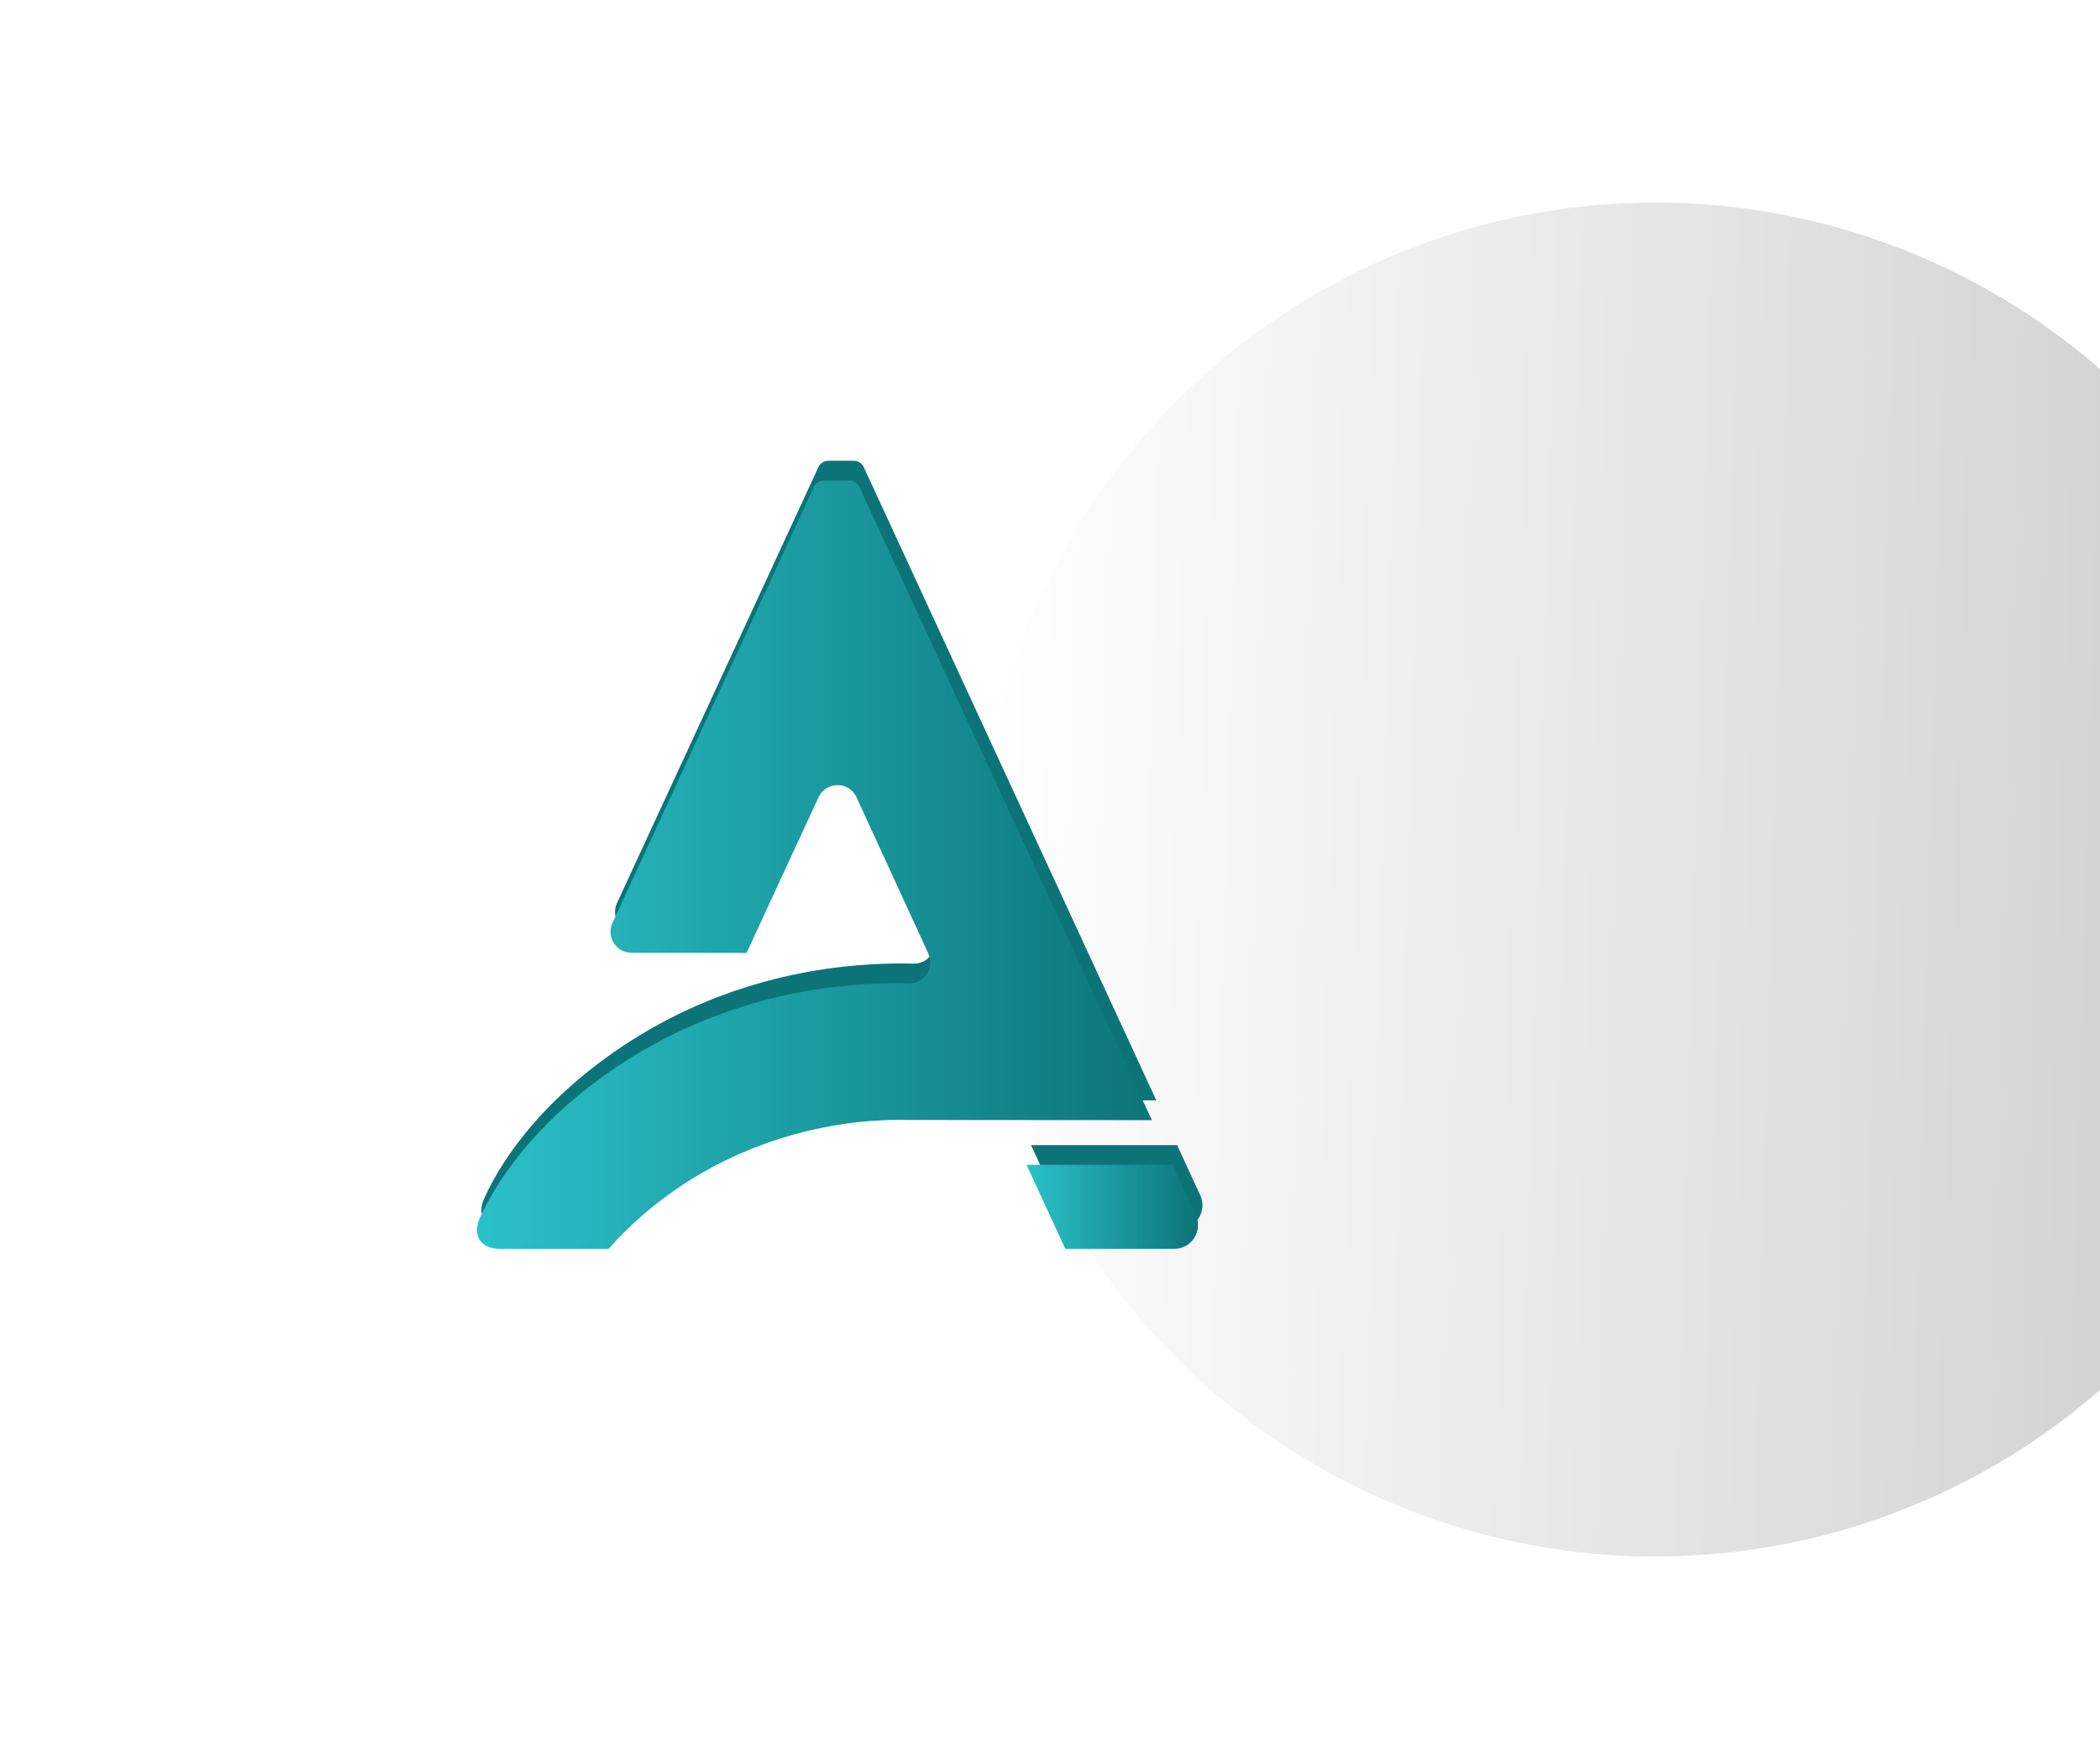 <svg width="425" height="356" viewBox="0 0 425 356" fill="none" xmlns="http://www.w3.org/2000/svg">
<g filter="url(#filter0_dddd_33_727)">
<circle cx="145" cy="178" r="137" fill="url(#paint0_linear_33_727)"/>
</g>
<g filter="url(#filter1_dddd_33_727)">
<path d="M183.365 238.061L191.221 255.066H213.232C216.779 255.066 219.099 251.42 217.608 248.204L212.933 238.061H183.365Z" fill="#0C7479"/>
<path d="M147.497 99.564H142.392C141.53 99.564 140.701 100.061 140.337 100.857L99.563 189.1C98.27 191.917 100.326 195.133 103.409 195.133L126.712 195.166L141.265 163.674C142.79 160.393 147.464 160.393 148.955 163.674L163.508 195.332C164.801 198.182 162.712 201.431 159.596 201.332C146.502 201 125.188 203.055 104.105 215.884C85.873 227.022 76.525 240.282 72.679 248.901C71.155 252.315 72.978 255.066 76.69 255.066H98.768C115.508 236.238 139.309 228.414 159.861 228.978L208.723 229.011L149.519 100.857C149.154 100.061 148.359 99.564 147.497 99.564Z" fill="#0C7479"/>
</g>
<g filter="url(#filter2_ddddf_33_727)">
<path d="M183.364 238.061L191.221 255.066H213.232C216.779 255.066 219.099 251.42 217.607 248.204L212.933 238.061H183.364Z" fill="url(#paint1_linear_33_727)"/>
<path d="M147.497 99.564H142.392C141.53 99.564 140.701 100.061 140.336 100.857L99.563 189.1C98.27 191.917 100.325 195.133 103.408 195.133L126.712 195.166L141.265 163.674C142.789 160.393 147.463 160.393 148.955 163.674L163.508 195.332C164.8 198.182 162.712 201.431 159.596 201.332C146.502 201 125.187 203.055 104.104 215.884C85.873 227.022 76.525 240.282 72.679 248.901C71.154 252.315 72.978 255.066 76.69 255.066H98.767C115.508 236.238 139.309 228.414 159.861 228.978L208.723 229.011L149.519 100.857C149.154 100.061 148.359 99.564 147.497 99.564Z" fill="url(#paint2_linear_33_727)"/>
</g>
<defs>
<filter id="filter0_dddd_33_727" x="0" y="0" width="425" height="356" filterUnits="userSpaceOnUse" color-interpolation-filters="sRGB">
<feFlood flood-opacity="0" result="BackgroundImageFix"/>
<feColorMatrix in="SourceAlpha" type="matrix" values="0 0 0 0 0 0 0 0 0 0 0 0 0 0 0 0 0 0 127 0" result="hardAlpha"/>
<feOffset dx="6"/>
<feGaussianBlur stdDeviation="7"/>
<feColorMatrix type="matrix" values="0 0 0 0 0 0 0 0 0 0 0 0 0 0 0 0 0 0 0.1 0"/>
<feBlend mode="normal" in2="BackgroundImageFix" result="effect1_dropShadow_33_727"/>
<feColorMatrix in="SourceAlpha" type="matrix" values="0 0 0 0 0 0 0 0 0 0 0 0 0 0 0 0 0 0 127 0" result="hardAlpha"/>
<feOffset dx="25"/>
<feGaussianBlur stdDeviation="12.5"/>
<feColorMatrix type="matrix" values="0 0 0 0 0 0 0 0 0 0 0 0 0 0 0 0 0 0 0.09 0"/>
<feBlend mode="normal" in2="effect1_dropShadow_33_727" result="effect2_dropShadow_33_727"/>
<feColorMatrix in="SourceAlpha" type="matrix" values="0 0 0 0 0 0 0 0 0 0 0 0 0 0 0 0 0 0 127 0" result="hardAlpha"/>
<feOffset dx="57"/>
<feGaussianBlur stdDeviation="17"/>
<feColorMatrix type="matrix" values="0 0 0 0 0 0 0 0 0 0 0 0 0 0 0 0 0 0 0.05 0"/>
<feBlend mode="normal" in2="effect2_dropShadow_33_727" result="effect3_dropShadow_33_727"/>
<feColorMatrix in="SourceAlpha" type="matrix" values="0 0 0 0 0 0 0 0 0 0 0 0 0 0 0 0 0 0 127 0" result="hardAlpha"/>
<feOffset dx="102"/>
<feGaussianBlur stdDeviation="20.5"/>
<feColorMatrix type="matrix" values="0 0 0 0 0 0 0 0 0 0 0 0 0 0 0 0 0 0 0.01 0"/>
<feBlend mode="normal" in2="effect3_dropShadow_33_727" result="effect4_dropShadow_33_727"/>
<feBlend mode="normal" in="SourceGraphic" in2="effect4_dropShadow_33_727" result="shape"/>
</filter>
<filter id="filter1_dddd_33_727" x="71.237" y="90.532" width="165.798" height="167.244" filterUnits="userSpaceOnUse" color-interpolation-filters="sRGB">
<feFlood flood-opacity="0" result="BackgroundImageFix"/>
<feColorMatrix in="SourceAlpha" type="matrix" values="0 0 0 0 0 0 0 0 0 0 0 0 0 0 0 0 0 0 127 0" result="hardAlpha"/>
<feOffset dx="0.903"/>
<feGaussianBlur stdDeviation="0.903"/>
<feColorMatrix type="matrix" values="0 0 0 0 0 0 0 0 0 0 0 0 0 0 0 0 0 0 0.2 0"/>
<feBlend mode="normal" in2="BackgroundImageFix" result="effect1_dropShadow_33_727"/>
<feColorMatrix in="SourceAlpha" type="matrix" values="0 0 0 0 0 0 0 0 0 0 0 0 0 0 0 0 0 0 127 0" result="hardAlpha"/>
<feOffset dx="3.613" dy="-0.903"/>
<feGaussianBlur stdDeviation="1.806"/>
<feColorMatrix type="matrix" values="0 0 0 0 0 0 0 0 0 0 0 0 0 0 0 0 0 0 0.17 0"/>
<feBlend mode="normal" in2="effect1_dropShadow_33_727" result="effect2_dropShadow_33_727"/>
<feColorMatrix in="SourceAlpha" type="matrix" values="0 0 0 0 0 0 0 0 0 0 0 0 0 0 0 0 0 0 127 0" result="hardAlpha"/>
<feOffset dx="7.226" dy="-1.806"/>
<feGaussianBlur stdDeviation="2.258"/>
<feColorMatrix type="matrix" values="0 0 0 0 0 0 0 0 0 0 0 0 0 0 0 0 0 0 0.1 0"/>
<feBlend mode="normal" in2="effect2_dropShadow_33_727" result="effect3_dropShadow_33_727"/>
<feColorMatrix in="SourceAlpha" type="matrix" values="0 0 0 0 0 0 0 0 0 0 0 0 0 0 0 0 0 0 127 0" result="hardAlpha"/>
<feOffset dx="13.548" dy="-3.613"/>
<feGaussianBlur stdDeviation="2.71"/>
<feColorMatrix type="matrix" values="0 0 0 0 0 0 0 0 0 0 0 0 0 0 0 0 0 0 0.03 0"/>
<feBlend mode="normal" in2="effect3_dropShadow_33_727" result="effect4_dropShadow_33_727"/>
<feBlend mode="normal" in="SourceGraphic" in2="effect4_dropShadow_33_727" result="shape"/>
</filter>
<filter id="filter2_ddddf_33_727" x="65.14" y="90.532" width="171.895" height="172.535" filterUnits="userSpaceOnUse" color-interpolation-filters="sRGB">
<feFlood flood-opacity="0" result="BackgroundImageFix"/>
<feColorMatrix in="SourceAlpha" type="matrix" values="0 0 0 0 0 0 0 0 0 0 0 0 0 0 0 0 0 0 127 0" result="hardAlpha"/>
<feOffset dx="3.613" dy="-0.903"/>
<feGaussianBlur stdDeviation="1.806"/>
<feColorMatrix type="matrix" values="0 0 0 0 0 0 0 0 0 0 0 0 0 0 0 0 0 0 0.17 0"/>
<feBlend mode="normal" in2="BackgroundImageFix" result="effect1_dropShadow_33_727"/>
<feColorMatrix in="SourceAlpha" type="matrix" values="0 0 0 0 0 0 0 0 0 0 0 0 0 0 0 0 0 0 127 0" result="hardAlpha"/>
<feOffset dx="7.226" dy="-1.806"/>
<feGaussianBlur stdDeviation="2.258"/>
<feColorMatrix type="matrix" values="0 0 0 0 0 0 0 0 0 0 0 0 0 0 0 0 0 0 0.1 0"/>
<feBlend mode="normal" in2="effect1_dropShadow_33_727" result="effect2_dropShadow_33_727"/>
<feColorMatrix in="SourceAlpha" type="matrix" values="0 0 0 0 0 0 0 0 0 0 0 0 0 0 0 0 0 0 127 0" result="hardAlpha"/>
<feOffset dx="13.548" dy="-3.613"/>
<feGaussianBlur stdDeviation="2.71"/>
<feColorMatrix type="matrix" values="0 0 0 0 0 0 0 0 0 0 0 0 0 0 0 0 0 0 0.03 0"/>
<feBlend mode="normal" in2="effect2_dropShadow_33_727" result="effect3_dropShadow_33_727"/>
<feColorMatrix in="SourceAlpha" type="matrix" values="0 0 0 0 0 0 0 0 0 0 0 0 0 0 0 0 0 0 127 0" result="hardAlpha"/>
<feOffset dy="4"/>
<feGaussianBlur stdDeviation="2"/>
<feComposite in2="hardAlpha" operator="out"/>
<feColorMatrix type="matrix" values="0 0 0 0 0 0 0 0 0 0 0 0 0 0 0 0 0 0 0.25 0"/>
<feBlend mode="normal" in2="effect3_dropShadow_33_727" result="effect4_dropShadow_33_727"/>
<feBlend mode="normal" in="SourceGraphic" in2="effect4_dropShadow_33_727" result="shape"/>
<feGaussianBlur stdDeviation="3.5" result="effect5_foregroundBlur_33_727"/>
</filter>
<linearGradient id="paint0_linear_33_727" x1="8" y1="174.186" x2="282" y2="181.797" gradientUnits="userSpaceOnUse">
<stop stop-color="white"/>
<stop offset="1" stop-color="#CBCBCB"/>
</linearGradient>
<linearGradient id="paint1_linear_33_727" x1="183.364" y1="246.563" x2="218.067" y2="246.563" gradientUnits="userSpaceOnUse">
<stop stop-color="#2AC1C8"/>
<stop offset="1" stop-color="#0C7479"/>
</linearGradient>
<linearGradient id="paint2_linear_33_727" x1="72.14" y1="177.315" x2="208.723" y2="177.315" gradientUnits="userSpaceOnUse">
<stop stop-color="#2AC1C8"/>
<stop offset="1" stop-color="#0C7479"/>
</linearGradient>
</defs>
</svg>

